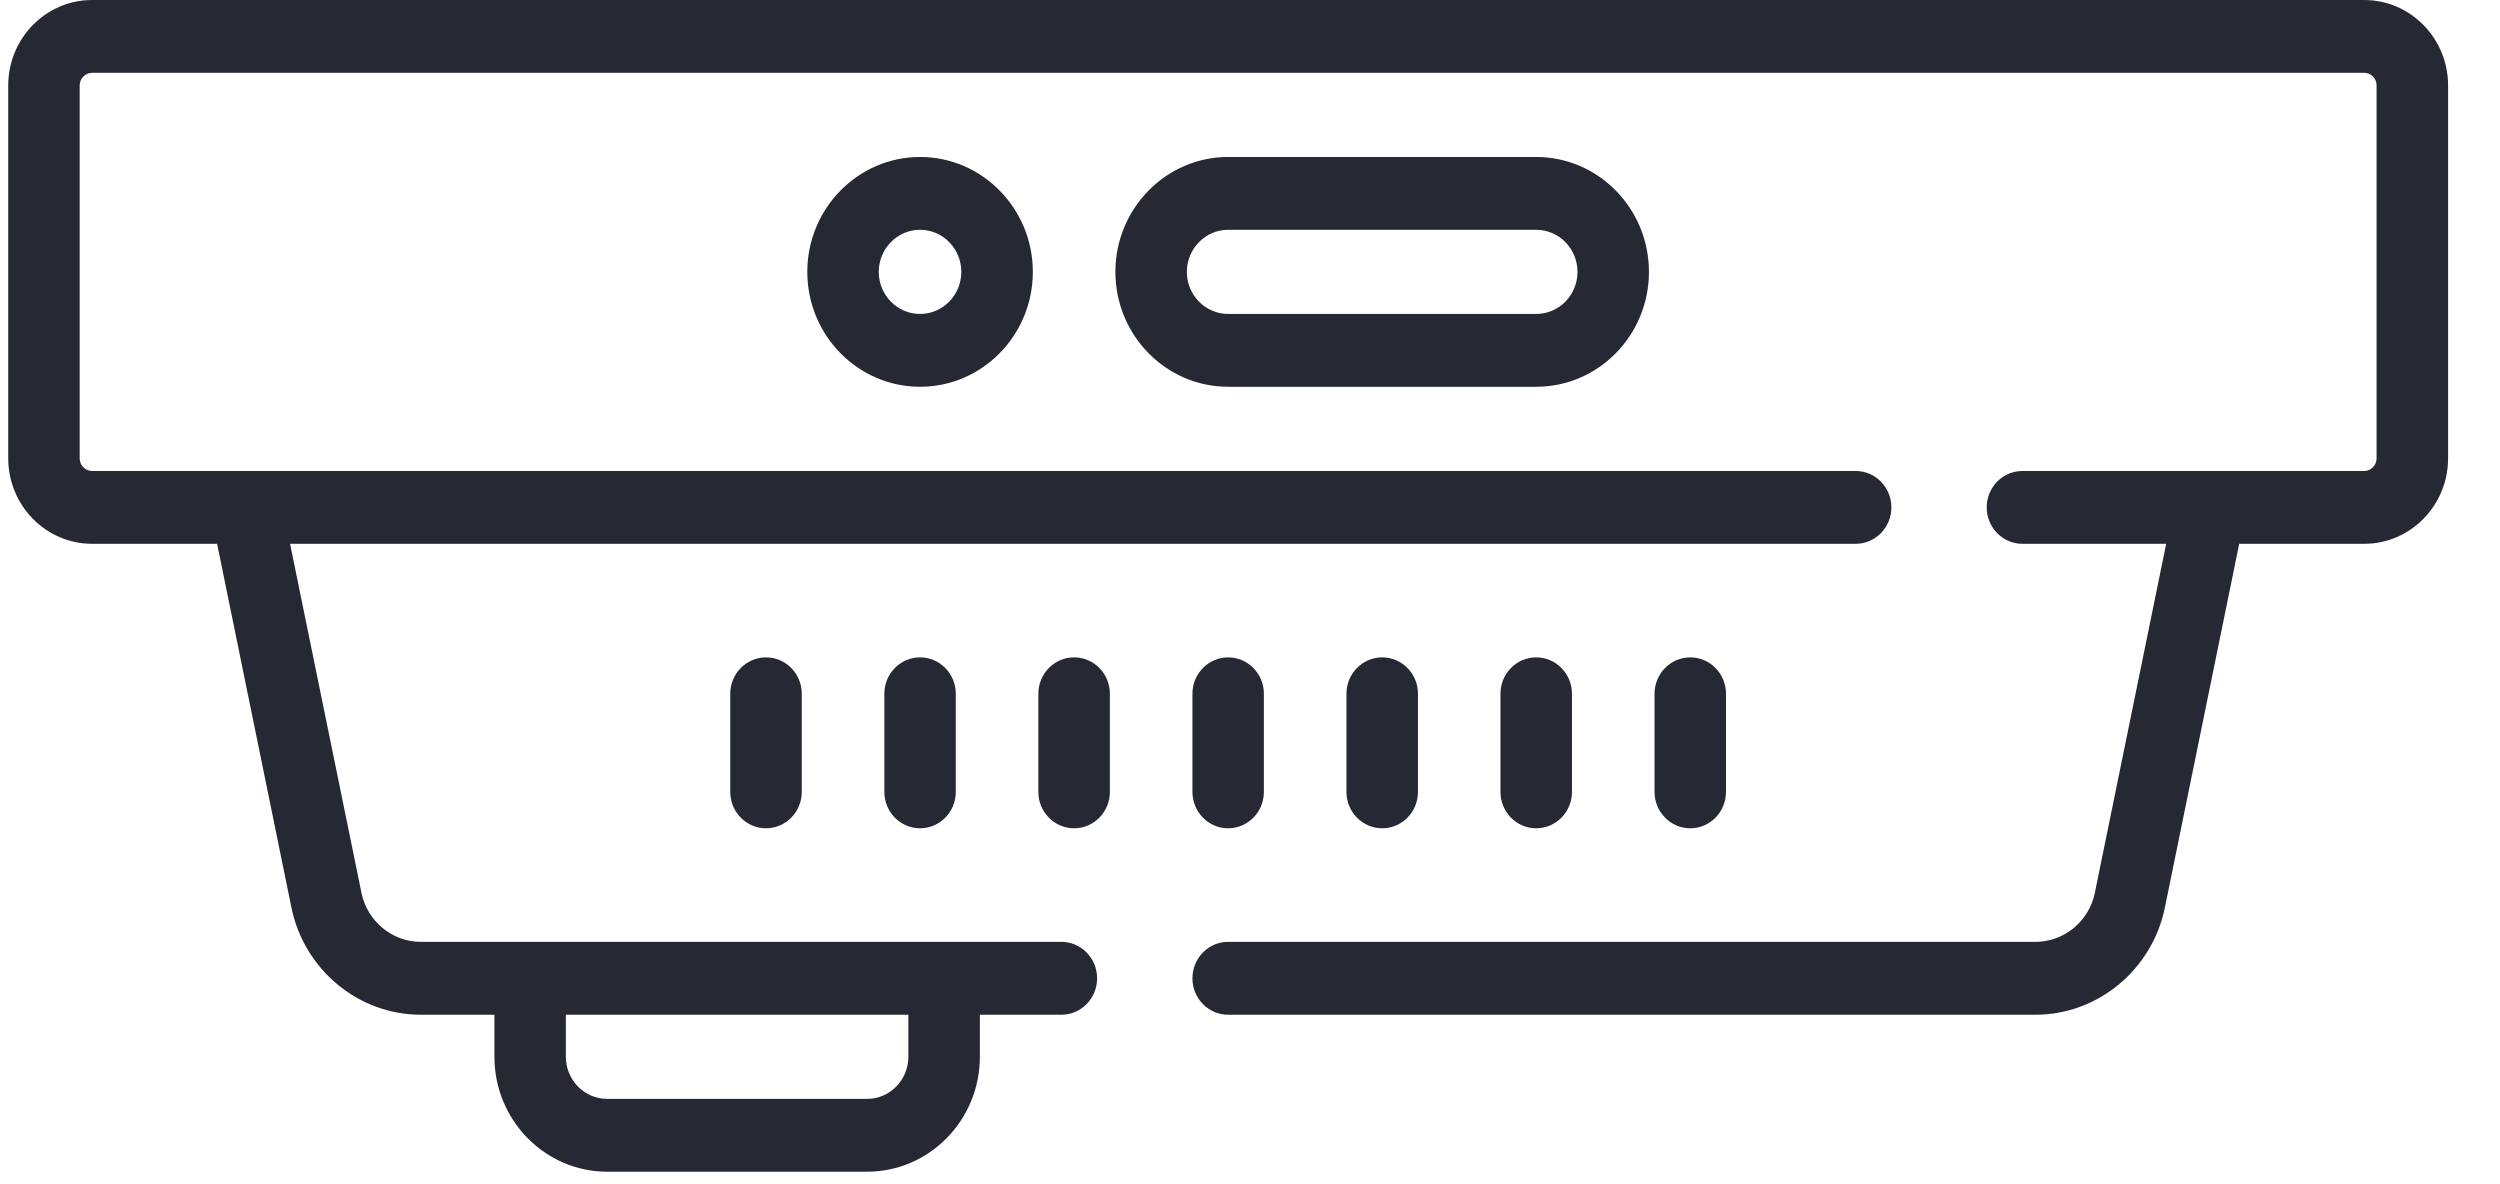 <svg width="38" height="18" viewBox="0 0 38 18" fill="none" xmlns="http://www.w3.org/2000/svg">
<g clip-path="url(#clip0_2_4584)">
<path d="M12.271 4.133C12.271 5.096 13.04 5.879 13.985 5.879C14.93 5.879 15.699 5.096 15.699 4.133C15.699 3.17 14.93 2.386 13.985 2.386C13.04 2.386 12.271 3.17 12.271 4.133ZM14.612 4.133C14.612 4.485 14.331 4.772 13.985 4.772C13.639 4.772 13.357 4.485 13.357 4.133C13.357 3.78 13.639 3.493 13.985 3.493C14.331 3.493 14.612 3.78 14.612 4.133Z" fill="#262934"/>
<path d="M18.668 2.386C17.723 2.386 16.954 3.17 16.954 4.133C16.954 5.096 17.723 5.879 18.668 5.879H23.35C24.296 5.879 25.064 5.096 25.064 4.133C25.064 3.17 24.296 2.386 23.35 2.386H18.668V2.386ZM23.978 4.133C23.978 4.485 23.697 4.772 23.35 4.772H18.668C18.322 4.772 18.04 4.485 18.04 4.133C18.04 3.78 18.322 3.493 18.668 3.493H23.35C23.697 3.493 23.978 3.78 23.978 4.133Z" fill="#262934"/>
<path d="M13.442 10.545V12.037C13.442 12.342 13.685 12.59 13.985 12.59C14.285 12.59 14.528 12.342 14.528 12.037V10.545C14.528 10.24 14.285 9.992 13.985 9.992C13.685 9.992 13.442 10.24 13.442 10.545Z" fill="#262934"/>
<path d="M16.87 10.545C16.87 10.24 16.627 9.992 16.326 9.992C16.026 9.992 15.783 10.24 15.783 10.545V12.037C15.783 12.342 16.026 12.59 16.326 12.59C16.627 12.59 16.87 12.342 16.87 12.037V10.545Z" fill="#262934"/>
<path d="M11.1 10.545V12.037C11.1 12.342 11.343 12.59 11.643 12.59C11.943 12.59 12.187 12.342 12.187 12.037V10.545C12.187 10.24 11.943 9.992 11.643 9.992C11.343 9.992 11.1 10.24 11.1 10.545Z" fill="#262934"/>
<path d="M18.668 12.59C18.968 12.59 19.211 12.342 19.211 12.037V10.545C19.211 10.24 18.968 9.992 18.668 9.992C18.368 9.992 18.125 10.24 18.125 10.545V12.037C18.125 12.342 18.368 12.59 18.668 12.59Z" fill="#262934"/>
<path d="M21.553 12.037V10.545C21.553 10.24 21.31 9.992 21.01 9.992C20.709 9.992 20.466 10.24 20.466 10.545V12.037C20.466 12.342 20.709 12.59 21.01 12.59C21.31 12.59 21.553 12.342 21.553 12.037Z" fill="#262934"/>
<path d="M23.894 12.037V10.545C23.894 10.24 23.65 9.992 23.35 9.992C23.05 9.992 22.807 10.24 22.807 10.545V12.037C22.807 12.342 23.05 12.59 23.35 12.59C23.65 12.59 23.894 12.342 23.894 12.037Z" fill="#262934"/>
<path d="M26.235 12.037V10.545C26.235 10.24 25.992 9.992 25.692 9.992C25.392 9.992 25.149 10.24 25.149 10.545V12.037C25.149 12.342 25.392 12.59 25.692 12.59C25.992 12.59 26.235 12.342 26.235 12.037Z" fill="#262934"/>
<path d="M35.936 0H1.4C0.697 0 0.125 0.583 0.125 1.299V6.966C0.125 7.683 0.697 8.266 1.4 8.266H3.3L4.43 13.796C4.623 14.739 5.449 15.424 6.395 15.424H7.515V16.063C7.515 17.026 8.284 17.81 9.229 17.81H13.18C14.125 17.81 14.894 17.026 14.894 16.063V15.424H16.133C16.433 15.424 16.676 15.176 16.676 14.87C16.676 14.564 16.433 14.316 16.133 14.316H6.395C5.961 14.316 5.582 14.003 5.494 13.57L4.409 8.266H28.206C28.506 8.266 28.749 8.018 28.749 7.712C28.749 7.406 28.506 7.159 28.206 7.159H1.4C1.296 7.159 1.211 7.072 1.211 6.966V1.299C1.211 1.193 1.296 1.107 1.4 1.107H35.936C36.04 1.107 36.124 1.193 36.124 1.299V6.966C36.124 7.072 36.04 7.159 35.936 7.159H30.741C30.441 7.159 30.198 7.406 30.198 7.712C30.198 8.018 30.441 8.266 30.741 8.266H32.926L31.842 13.57C31.754 14.003 31.375 14.316 30.941 14.316H18.668C18.368 14.316 18.125 14.564 18.125 14.87C18.125 15.176 18.368 15.424 18.668 15.424H30.941C31.887 15.424 32.713 14.739 32.906 13.796L34.036 8.266H35.936C36.639 8.266 37.211 7.683 37.211 6.966V1.299C37.211 0.583 36.639 0 35.936 0V0ZM13.807 16.063C13.807 16.416 13.526 16.703 13.18 16.703H9.229C8.883 16.703 8.601 16.416 8.601 16.063V15.424H13.807V16.063Z" fill="#262934"/>
</g>
<defs>
<clipPath id="clip0_2_4584">
<rect width="37.086" height="17.881" fill="white" transform="translate(0.125)"/>
</clipPath>
</defs>
</svg>
